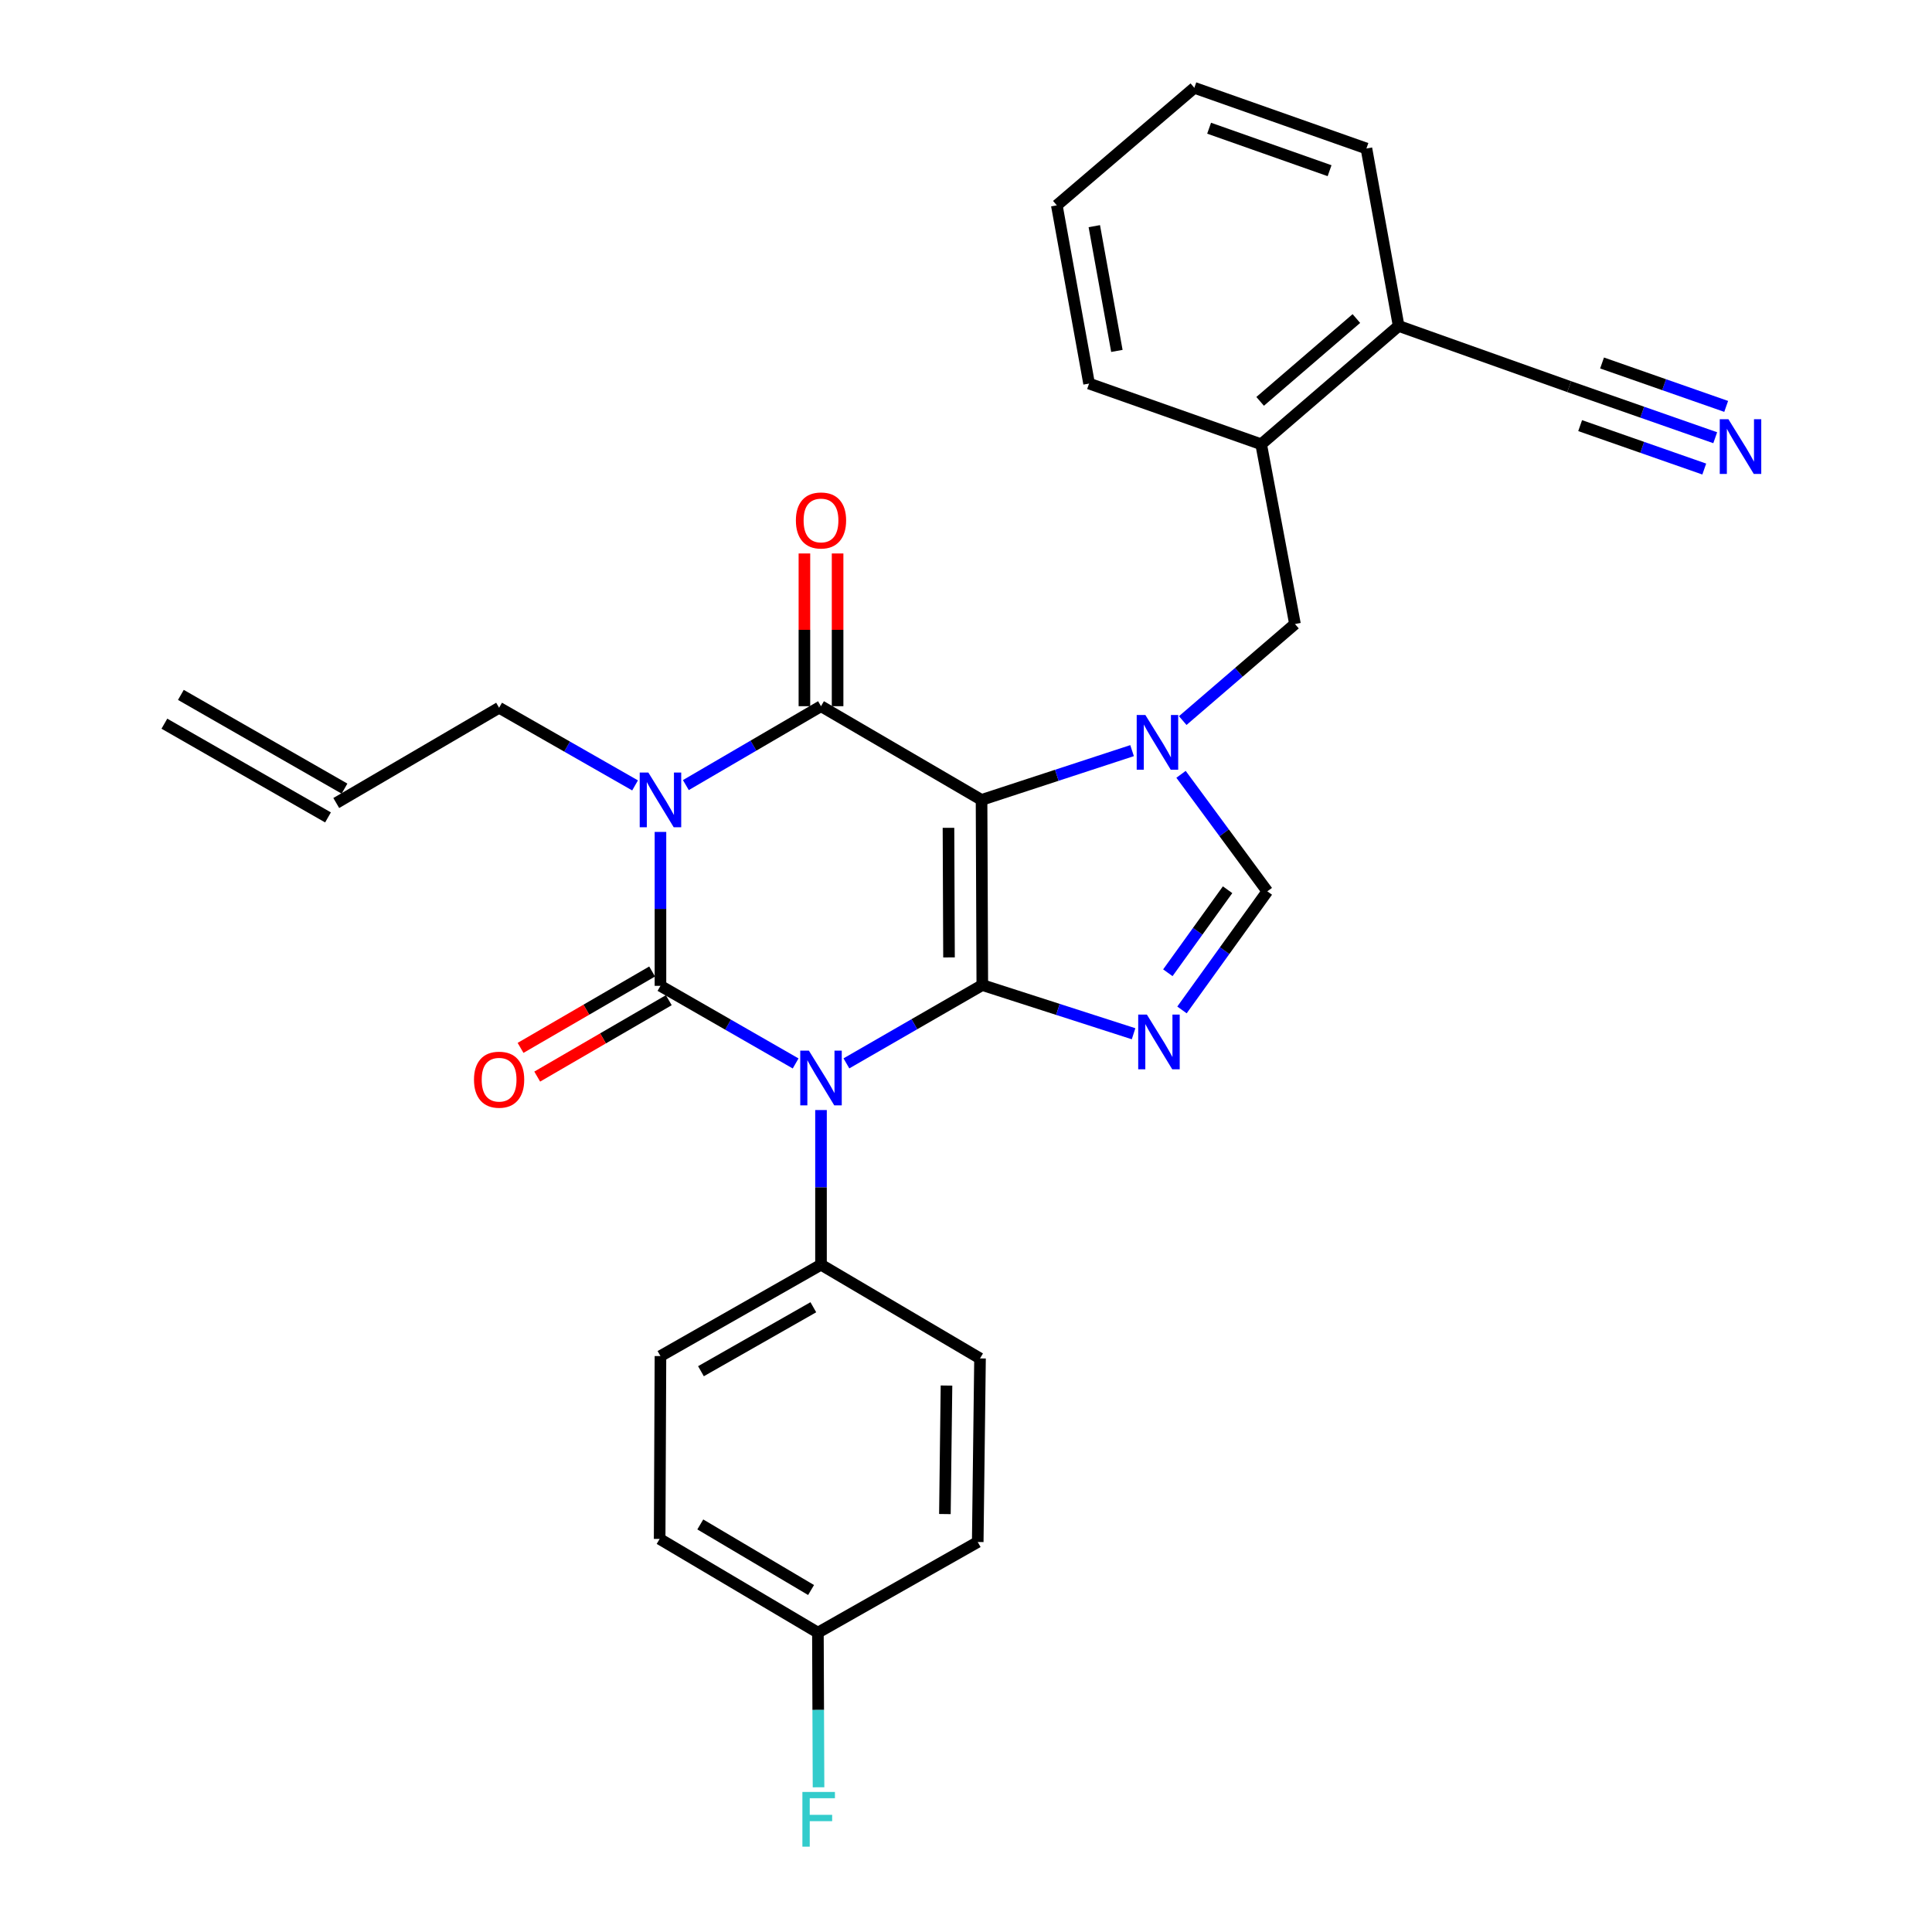 <?xml version='1.0' encoding='iso-8859-1'?>
<svg version='1.1' baseProfile='full'
              xmlns='http://www.w3.org/2000/svg'
                      xmlns:rdkit='http://www.rdkit.org/xml'
                      xmlns:xlink='http://www.w3.org/1999/xlink'
                  xml:space='preserve'
width='1000px' height='1000px' viewBox='0 0 1000 1000'>
<!-- END OF HEADER -->
<rect style='opacity:1.0;fill:#FFFFFF;stroke:none' width='1000' height='1000' x='0' y='0'> </rect>
<path class='bond-0' d='M 508.439,509.862 L 473.269,530.132' style='fill:none;fill-rule:evenodd;stroke:#000000;stroke-width:6px;stroke-linecap:butt;stroke-linejoin:miter;stroke-opacity:1' />
<path class='bond-0' d='M 473.269,530.132 L 438.099,550.402' style='fill:none;fill-rule:evenodd;stroke:#0000FF;stroke-width:6px;stroke-linecap:butt;stroke-linejoin:miter;stroke-opacity:1' />
<path class='bond-1' d='M 508.439,509.862 L 508.048,414.036' style='fill:none;fill-rule:evenodd;stroke:#000000;stroke-width:6px;stroke-linecap:butt;stroke-linejoin:miter;stroke-opacity:1' />
<path class='bond-1' d='M 491.206,495.558 L 490.932,428.48' style='fill:none;fill-rule:evenodd;stroke:#000000;stroke-width:6px;stroke-linecap:butt;stroke-linejoin:miter;stroke-opacity:1' />
<path class='bond-6' d='M 508.439,509.862 L 547.587,522.465' style='fill:none;fill-rule:evenodd;stroke:#000000;stroke-width:6px;stroke-linecap:butt;stroke-linejoin:miter;stroke-opacity:1' />
<path class='bond-6' d='M 547.587,522.465 L 586.735,535.067' style='fill:none;fill-rule:evenodd;stroke:#0000FF;stroke-width:6px;stroke-linecap:butt;stroke-linejoin:miter;stroke-opacity:1' />
<path class='bond-2' d='M 411.815,550.439 L 376.834,530.355' style='fill:none;fill-rule:evenodd;stroke:#0000FF;stroke-width:6px;stroke-linecap:butt;stroke-linejoin:miter;stroke-opacity:1' />
<path class='bond-2' d='M 376.834,530.355 L 341.853,510.272' style='fill:none;fill-rule:evenodd;stroke:#000000;stroke-width:6px;stroke-linecap:butt;stroke-linejoin:miter;stroke-opacity:1' />
<path class='bond-9' d='M 424.95,574.556 L 424.95,614.582' style='fill:none;fill-rule:evenodd;stroke:#0000FF;stroke-width:6px;stroke-linecap:butt;stroke-linejoin:miter;stroke-opacity:1' />
<path class='bond-9' d='M 424.95,614.582 L 424.95,654.608' style='fill:none;fill-rule:evenodd;stroke:#000000;stroke-width:6px;stroke-linecap:butt;stroke-linejoin:miter;stroke-opacity:1' />
<path class='bond-4' d='M 508.048,414.036 L 424.95,365.527' style='fill:none;fill-rule:evenodd;stroke:#000000;stroke-width:6px;stroke-linecap:butt;stroke-linejoin:miter;stroke-opacity:1' />
<path class='bond-5' d='M 508.048,414.036 L 547.003,401.282' style='fill:none;fill-rule:evenodd;stroke:#000000;stroke-width:6px;stroke-linecap:butt;stroke-linejoin:miter;stroke-opacity:1' />
<path class='bond-5' d='M 547.003,401.282 L 585.959,388.528' style='fill:none;fill-rule:evenodd;stroke:#0000FF;stroke-width:6px;stroke-linecap:butt;stroke-linejoin:miter;stroke-opacity:1' />
<path class='bond-11' d='M 337.541,502.846 L 303.49,522.616' style='fill:none;fill-rule:evenodd;stroke:#000000;stroke-width:6px;stroke-linecap:butt;stroke-linejoin:miter;stroke-opacity:1' />
<path class='bond-11' d='M 303.49,522.616 L 269.438,542.386' style='fill:none;fill-rule:evenodd;stroke:#FF0000;stroke-width:6px;stroke-linecap:butt;stroke-linejoin:miter;stroke-opacity:1' />
<path class='bond-11' d='M 346.165,517.699 L 312.113,537.469' style='fill:none;fill-rule:evenodd;stroke:#000000;stroke-width:6px;stroke-linecap:butt;stroke-linejoin:miter;stroke-opacity:1' />
<path class='bond-11' d='M 312.113,537.469 L 278.062,557.239' style='fill:none;fill-rule:evenodd;stroke:#FF0000;stroke-width:6px;stroke-linecap:butt;stroke-linejoin:miter;stroke-opacity:1' />
<path class='bond-30' d='M 341.853,510.272 L 341.853,470.437' style='fill:none;fill-rule:evenodd;stroke:#000000;stroke-width:6px;stroke-linecap:butt;stroke-linejoin:miter;stroke-opacity:1' />
<path class='bond-30' d='M 341.853,470.437 L 341.853,430.602' style='fill:none;fill-rule:evenodd;stroke:#0000FF;stroke-width:6px;stroke-linecap:butt;stroke-linejoin:miter;stroke-opacity:1' />
<path class='bond-3' d='M 354.998,406.362 L 389.974,385.944' style='fill:none;fill-rule:evenodd;stroke:#0000FF;stroke-width:6px;stroke-linecap:butt;stroke-linejoin:miter;stroke-opacity:1' />
<path class='bond-3' d='M 389.974,385.944 L 424.95,365.527' style='fill:none;fill-rule:evenodd;stroke:#000000;stroke-width:6px;stroke-linecap:butt;stroke-linejoin:miter;stroke-opacity:1' />
<path class='bond-16' d='M 328.708,406.527 L 293.522,386.428' style='fill:none;fill-rule:evenodd;stroke:#0000FF;stroke-width:6px;stroke-linecap:butt;stroke-linejoin:miter;stroke-opacity:1' />
<path class='bond-16' d='M 293.522,386.428 L 258.336,366.328' style='fill:none;fill-rule:evenodd;stroke:#000000;stroke-width:6px;stroke-linecap:butt;stroke-linejoin:miter;stroke-opacity:1' />
<path class='bond-13' d='M 433.538,365.527 L 433.538,326.001' style='fill:none;fill-rule:evenodd;stroke:#000000;stroke-width:6px;stroke-linecap:butt;stroke-linejoin:miter;stroke-opacity:1' />
<path class='bond-13' d='M 433.538,326.001 L 433.538,286.475' style='fill:none;fill-rule:evenodd;stroke:#FF0000;stroke-width:6px;stroke-linecap:butt;stroke-linejoin:miter;stroke-opacity:1' />
<path class='bond-13' d='M 416.363,365.527 L 416.363,326.001' style='fill:none;fill-rule:evenodd;stroke:#000000;stroke-width:6px;stroke-linecap:butt;stroke-linejoin:miter;stroke-opacity:1' />
<path class='bond-13' d='M 416.363,326.001 L 416.363,286.475' style='fill:none;fill-rule:evenodd;stroke:#FF0000;stroke-width:6px;stroke-linecap:butt;stroke-linejoin:miter;stroke-opacity:1' />
<path class='bond-8' d='M 612.181,372.969 L 641.227,347.979' style='fill:none;fill-rule:evenodd;stroke:#0000FF;stroke-width:6px;stroke-linecap:butt;stroke-linejoin:miter;stroke-opacity:1' />
<path class='bond-8' d='M 641.227,347.979 L 670.274,322.99' style='fill:none;fill-rule:evenodd;stroke:#000000;stroke-width:6px;stroke-linecap:butt;stroke-linejoin:miter;stroke-opacity:1' />
<path class='bond-29' d='M 611.301,400.784 L 633.631,431.068' style='fill:none;fill-rule:evenodd;stroke:#0000FF;stroke-width:6px;stroke-linecap:butt;stroke-linejoin:miter;stroke-opacity:1' />
<path class='bond-29' d='M 633.631,431.068 L 655.961,461.353' style='fill:none;fill-rule:evenodd;stroke:#000000;stroke-width:6px;stroke-linecap:butt;stroke-linejoin:miter;stroke-opacity:1' />
<path class='bond-7' d='M 611.792,522.737 L 633.877,492.045' style='fill:none;fill-rule:evenodd;stroke:#0000FF;stroke-width:6px;stroke-linecap:butt;stroke-linejoin:miter;stroke-opacity:1' />
<path class='bond-7' d='M 633.877,492.045 L 655.961,461.353' style='fill:none;fill-rule:evenodd;stroke:#000000;stroke-width:6px;stroke-linecap:butt;stroke-linejoin:miter;stroke-opacity:1' />
<path class='bond-7' d='M 604.477,503.498 L 619.936,482.014' style='fill:none;fill-rule:evenodd;stroke:#0000FF;stroke-width:6px;stroke-linecap:butt;stroke-linejoin:miter;stroke-opacity:1' />
<path class='bond-7' d='M 619.936,482.014 L 635.395,460.529' style='fill:none;fill-rule:evenodd;stroke:#000000;stroke-width:6px;stroke-linecap:butt;stroke-linejoin:miter;stroke-opacity:1' />
<path class='bond-14' d='M 670.274,322.99 L 652.775,229.95' style='fill:none;fill-rule:evenodd;stroke:#000000;stroke-width:6px;stroke-linecap:butt;stroke-linejoin:miter;stroke-opacity:1' />
<path class='bond-17' d='M 424.95,654.608 L 341.853,701.905' style='fill:none;fill-rule:evenodd;stroke:#000000;stroke-width:6px;stroke-linecap:butt;stroke-linejoin:miter;stroke-opacity:1' />
<path class='bond-17' d='M 420.982,676.629 L 362.813,709.737' style='fill:none;fill-rule:evenodd;stroke:#000000;stroke-width:6px;stroke-linecap:butt;stroke-linejoin:miter;stroke-opacity:1' />
<path class='bond-18' d='M 424.95,654.608 L 507.256,703.117' style='fill:none;fill-rule:evenodd;stroke:#000000;stroke-width:6px;stroke-linecap:butt;stroke-linejoin:miter;stroke-opacity:1' />
<path class='bond-10' d='M 887.796,226.564 L 850.005,213.344' style='fill:none;fill-rule:evenodd;stroke:#0000FF;stroke-width:6px;stroke-linecap:butt;stroke-linejoin:miter;stroke-opacity:1' />
<path class='bond-10' d='M 850.005,213.344 L 812.214,200.123' style='fill:none;fill-rule:evenodd;stroke:#000000;stroke-width:6px;stroke-linecap:butt;stroke-linejoin:miter;stroke-opacity:1' />
<path class='bond-10' d='M 893.467,210.353 L 861.345,199.115' style='fill:none;fill-rule:evenodd;stroke:#0000FF;stroke-width:6px;stroke-linecap:butt;stroke-linejoin:miter;stroke-opacity:1' />
<path class='bond-10' d='M 861.345,199.115 L 829.223,187.878' style='fill:none;fill-rule:evenodd;stroke:#000000;stroke-width:6px;stroke-linecap:butt;stroke-linejoin:miter;stroke-opacity:1' />
<path class='bond-10' d='M 882.124,242.776 L 850.002,231.538' style='fill:none;fill-rule:evenodd;stroke:#0000FF;stroke-width:6px;stroke-linecap:butt;stroke-linejoin:miter;stroke-opacity:1' />
<path class='bond-10' d='M 850.002,231.538 L 817.88,220.301' style='fill:none;fill-rule:evenodd;stroke:#000000;stroke-width:6px;stroke-linecap:butt;stroke-linejoin:miter;stroke-opacity:1' />
<path class='bond-12' d='M 812.214,200.123 L 723.936,168.713' style='fill:none;fill-rule:evenodd;stroke:#000000;stroke-width:6px;stroke-linecap:butt;stroke-linejoin:miter;stroke-opacity:1' />
<path class='bond-15' d='M 652.775,229.95 L 723.936,168.713' style='fill:none;fill-rule:evenodd;stroke:#000000;stroke-width:6px;stroke-linecap:butt;stroke-linejoin:miter;stroke-opacity:1' />
<path class='bond-15' d='M 652.246,207.747 L 702.059,164.88' style='fill:none;fill-rule:evenodd;stroke:#000000;stroke-width:6px;stroke-linecap:butt;stroke-linejoin:miter;stroke-opacity:1' />
<path class='bond-25' d='M 652.775,229.95 L 563.704,198.53' style='fill:none;fill-rule:evenodd;stroke:#000000;stroke-width:6px;stroke-linecap:butt;stroke-linejoin:miter;stroke-opacity:1' />
<path class='bond-26' d='M 723.936,168.713 L 707.257,76.865' style='fill:none;fill-rule:evenodd;stroke:#000000;stroke-width:6px;stroke-linecap:butt;stroke-linejoin:miter;stroke-opacity:1' />
<path class='bond-19' d='M 258.336,366.328 L 174.045,415.639' style='fill:none;fill-rule:evenodd;stroke:#000000;stroke-width:6px;stroke-linecap:butt;stroke-linejoin:miter;stroke-opacity:1' />
<path class='bond-22' d='M 341.853,701.905 L 341.433,796.548' style='fill:none;fill-rule:evenodd;stroke:#000000;stroke-width:6px;stroke-linecap:butt;stroke-linejoin:miter;stroke-opacity:1' />
<path class='bond-23' d='M 507.256,703.117 L 506.073,798.141' style='fill:none;fill-rule:evenodd;stroke:#000000;stroke-width:6px;stroke-linecap:butt;stroke-linejoin:miter;stroke-opacity:1' />
<path class='bond-23' d='M 489.905,717.157 L 489.077,783.674' style='fill:none;fill-rule:evenodd;stroke:#000000;stroke-width:6px;stroke-linecap:butt;stroke-linejoin:miter;stroke-opacity:1' />
<path class='bond-20' d='M 178.313,408.187 L 93.622,359.678' style='fill:none;fill-rule:evenodd;stroke:#000000;stroke-width:6px;stroke-linecap:butt;stroke-linejoin:miter;stroke-opacity:1' />
<path class='bond-20' d='M 169.777,423.091 L 85.086,374.581' style='fill:none;fill-rule:evenodd;stroke:#000000;stroke-width:6px;stroke-linecap:butt;stroke-linejoin:miter;stroke-opacity:1' />
<path class='bond-21' d='M 423.347,845.048 L 341.433,796.548' style='fill:none;fill-rule:evenodd;stroke:#000000;stroke-width:6px;stroke-linecap:butt;stroke-linejoin:miter;stroke-opacity:1' />
<path class='bond-21' d='M 419.81,822.994 L 362.47,789.044' style='fill:none;fill-rule:evenodd;stroke:#000000;stroke-width:6px;stroke-linecap:butt;stroke-linejoin:miter;stroke-opacity:1' />
<path class='bond-24' d='M 423.347,845.048 L 423.509,885.074' style='fill:none;fill-rule:evenodd;stroke:#000000;stroke-width:6px;stroke-linecap:butt;stroke-linejoin:miter;stroke-opacity:1' />
<path class='bond-24' d='M 423.509,885.074 L 423.672,925.1' style='fill:none;fill-rule:evenodd;stroke:#33CCCC;stroke-width:6px;stroke-linecap:butt;stroke-linejoin:miter;stroke-opacity:1' />
<path class='bond-31' d='M 423.347,845.048 L 506.073,798.141' style='fill:none;fill-rule:evenodd;stroke:#000000;stroke-width:6px;stroke-linecap:butt;stroke-linejoin:miter;stroke-opacity:1' />
<path class='bond-27' d='M 563.704,198.53 L 547.006,106.282' style='fill:none;fill-rule:evenodd;stroke:#000000;stroke-width:6px;stroke-linecap:butt;stroke-linejoin:miter;stroke-opacity:1' />
<path class='bond-27' d='M 578.099,181.634 L 566.411,117.06' style='fill:none;fill-rule:evenodd;stroke:#000000;stroke-width:6px;stroke-linecap:butt;stroke-linejoin:miter;stroke-opacity:1' />
<path class='bond-28' d='M 707.257,76.865 L 618.186,45.455' style='fill:none;fill-rule:evenodd;stroke:#000000;stroke-width:6px;stroke-linecap:butt;stroke-linejoin:miter;stroke-opacity:1' />
<path class='bond-28' d='M 688.184,88.351 L 625.835,66.363' style='fill:none;fill-rule:evenodd;stroke:#000000;stroke-width:6px;stroke-linecap:butt;stroke-linejoin:miter;stroke-opacity:1' />
<path class='bond-32' d='M 547.006,106.282 L 618.186,45.455' style='fill:none;fill-rule:evenodd;stroke:#000000;stroke-width:6px;stroke-linecap:butt;stroke-linejoin:miter;stroke-opacity:1' />
<path  class='atom-1' d='M 418.69 543.82
L 427.97 558.82
Q 428.89 560.3, 430.37 562.98
Q 431.85 565.66, 431.93 565.82
L 431.93 543.82
L 435.69 543.82
L 435.69 572.14
L 431.81 572.14
L 421.85 555.74
Q 420.69 553.82, 419.45 551.62
Q 418.25 549.42, 417.89 548.74
L 417.89 572.14
L 414.21 572.14
L 414.21 543.82
L 418.69 543.82
' fill='#0000FF'/>
<path  class='atom-4' d='M 335.593 399.876
L 344.873 414.876
Q 345.793 416.356, 347.273 419.036
Q 348.753 421.716, 348.833 421.876
L 348.833 399.876
L 352.593 399.876
L 352.593 428.196
L 348.713 428.196
L 338.753 411.796
Q 337.593 409.876, 336.353 407.676
Q 335.153 405.476, 334.793 404.796
L 334.793 428.196
L 331.113 428.196
L 331.113 399.876
L 335.593 399.876
' fill='#0000FF'/>
<path  class='atom-6' d='M 592.834 370.068
L 602.114 385.068
Q 603.034 386.548, 604.514 389.228
Q 605.994 391.908, 606.074 392.068
L 606.074 370.068
L 609.834 370.068
L 609.834 398.388
L 605.954 398.388
L 595.994 381.988
Q 594.834 380.068, 593.594 377.868
Q 592.394 375.668, 592.034 374.988
L 592.034 398.388
L 588.354 398.388
L 588.354 370.068
L 592.834 370.068
' fill='#0000FF'/>
<path  class='atom-7' d='M 593.616 525.138
L 602.896 540.138
Q 603.816 541.618, 605.296 544.298
Q 606.776 546.978, 606.856 547.138
L 606.856 525.138
L 610.616 525.138
L 610.616 553.458
L 606.736 553.458
L 596.776 537.058
Q 595.616 535.138, 594.376 532.938
Q 593.176 530.738, 592.816 530.058
L 592.816 553.458
L 589.136 553.458
L 589.136 525.138
L 593.616 525.138
' fill='#0000FF'/>
<path  class='atom-11' d='M 894.624 216.983
L 903.904 231.983
Q 904.824 233.463, 906.304 236.143
Q 907.784 238.823, 907.864 238.983
L 907.864 216.983
L 911.624 216.983
L 911.624 245.303
L 907.744 245.303
L 897.784 228.903
Q 896.624 226.983, 895.384 224.783
Q 894.184 222.583, 893.824 221.903
L 893.824 245.303
L 890.144 245.303
L 890.144 216.983
L 894.624 216.983
' fill='#0000FF'/>
<path  class='atom-12' d='M 245.336 558.842
Q 245.336 552.042, 248.696 548.242
Q 252.056 544.442, 258.336 544.442
Q 264.616 544.442, 267.976 548.242
Q 271.336 552.042, 271.336 558.842
Q 271.336 565.722, 267.936 569.642
Q 264.536 573.522, 258.336 573.522
Q 252.096 573.522, 248.696 569.642
Q 245.336 565.762, 245.336 558.842
M 258.336 570.322
Q 262.656 570.322, 264.976 567.442
Q 267.336 564.522, 267.336 558.842
Q 267.336 553.282, 264.976 550.482
Q 262.656 547.642, 258.336 547.642
Q 254.016 547.642, 251.656 550.442
Q 249.336 553.242, 249.336 558.842
Q 249.336 564.562, 251.656 567.442
Q 254.016 570.322, 258.336 570.322
' fill='#FF0000'/>
<path  class='atom-14' d='M 411.95 269.389
Q 411.95 262.589, 415.31 258.789
Q 418.67 254.989, 424.95 254.989
Q 431.23 254.989, 434.59 258.789
Q 437.95 262.589, 437.95 269.389
Q 437.95 276.269, 434.55 280.189
Q 431.15 284.069, 424.95 284.069
Q 418.71 284.069, 415.31 280.189
Q 411.95 276.309, 411.95 269.389
M 424.95 280.869
Q 429.27 280.869, 431.59 277.989
Q 433.95 275.069, 433.95 269.389
Q 433.95 263.829, 431.59 261.029
Q 429.27 258.189, 424.95 258.189
Q 420.63 258.189, 418.27 260.989
Q 415.95 263.789, 415.95 269.389
Q 415.95 275.109, 418.27 277.989
Q 420.63 280.869, 424.95 280.869
' fill='#FF0000'/>
<path  class='atom-25' d='M 415.319 927.515
L 432.159 927.515
L 432.159 930.755
L 419.119 930.755
L 419.119 939.355
L 430.719 939.355
L 430.719 942.635
L 419.119 942.635
L 419.119 955.835
L 415.319 955.835
L 415.319 927.515
' fill='#33CCCC'/>
</svg>
